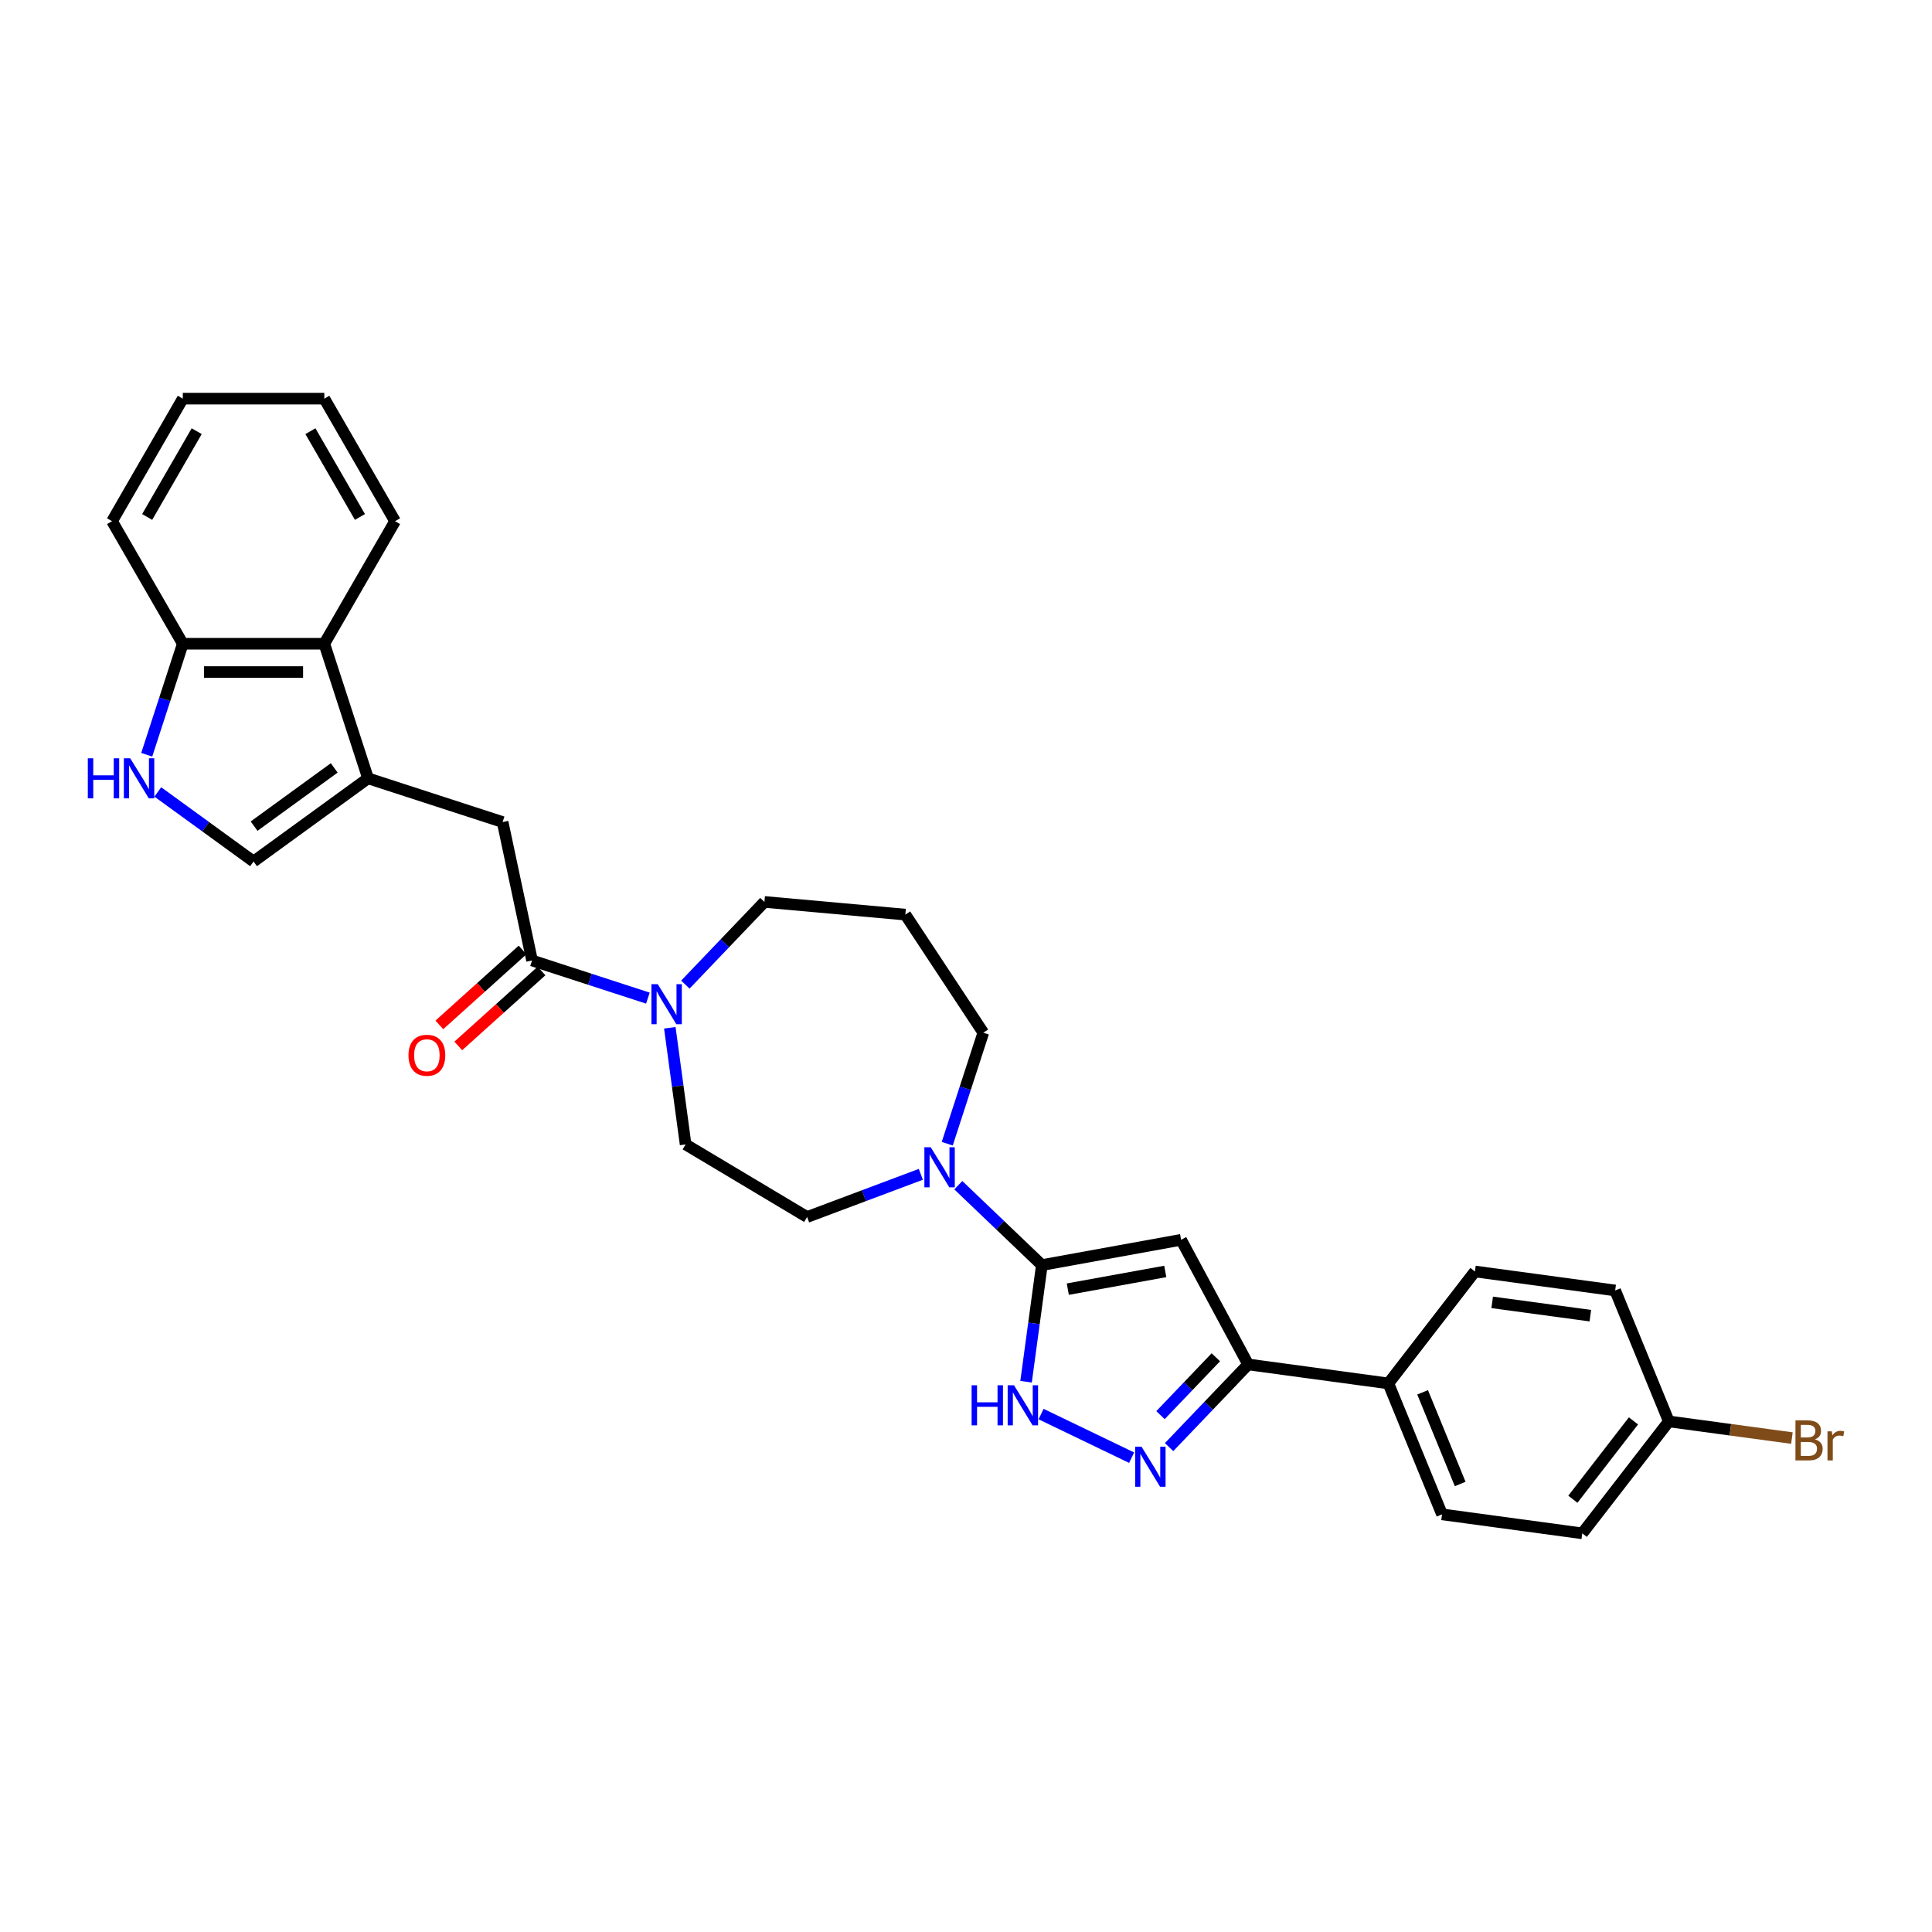 <?xml version='1.0' encoding='iso-8859-1'?>
<svg version='1.1' baseProfile='full'
              xmlns='http://www.w3.org/2000/svg'
                      xmlns:rdkit='http://www.rdkit.org/xml'
                      xmlns:xlink='http://www.w3.org/1999/xlink'
                  xml:space='preserve'
width='1000px' height='1000px' viewBox='0 0 1000 1000'>
<!-- END OF HEADER -->
<rect style='opacity:1.0;fill:#FFFFFF;stroke:none' width='1000' height='1000' x='0' y='0'> </rect>
<path class='bond-0' d='M 539.265,654.802 L 611.332,641.724' style='fill:none;fill-rule:evenodd;stroke:#000000;stroke-width:6px;stroke-linecap:butt;stroke-linejoin:miter;stroke-opacity:1' />
<path class='bond-0' d='M 552.691,667.254 L 603.138,658.099' style='fill:none;fill-rule:evenodd;stroke:#000000;stroke-width:6px;stroke-linecap:butt;stroke-linejoin:miter;stroke-opacity:1' />
<path class='bond-2' d='M 539.265,654.802 L 535.176,684.992' style='fill:none;fill-rule:evenodd;stroke:#000000;stroke-width:6px;stroke-linecap:butt;stroke-linejoin:miter;stroke-opacity:1' />
<path class='bond-2' d='M 535.176,684.992 L 531.086,715.181' style='fill:none;fill-rule:evenodd;stroke:#0000FF;stroke-width:6px;stroke-linecap:butt;stroke-linejoin:miter;stroke-opacity:1' />
<path class='bond-6' d='M 539.265,654.802 L 517.644,634.13' style='fill:none;fill-rule:evenodd;stroke:#000000;stroke-width:6px;stroke-linecap:butt;stroke-linejoin:miter;stroke-opacity:1' />
<path class='bond-6' d='M 517.644,634.13 L 496.022,613.458' style='fill:none;fill-rule:evenodd;stroke:#0000FF;stroke-width:6px;stroke-linecap:butt;stroke-linejoin:miter;stroke-opacity:1' />
<path class='bond-4' d='M 611.332,641.724 L 646.041,706.223' style='fill:none;fill-rule:evenodd;stroke:#000000;stroke-width:6px;stroke-linecap:butt;stroke-linejoin:miter;stroke-opacity:1' />
<path class='bond-1' d='M 585.727,754.493 L 538.862,731.924' style='fill:none;fill-rule:evenodd;stroke:#0000FF;stroke-width:6px;stroke-linecap:butt;stroke-linejoin:miter;stroke-opacity:1' />
<path class='bond-30' d='M 605.122,749.02 L 625.581,727.622' style='fill:none;fill-rule:evenodd;stroke:#0000FF;stroke-width:6px;stroke-linecap:butt;stroke-linejoin:miter;stroke-opacity:1' />
<path class='bond-30' d='M 625.581,727.622 L 646.041,706.223' style='fill:none;fill-rule:evenodd;stroke:#000000;stroke-width:6px;stroke-linecap:butt;stroke-linejoin:miter;stroke-opacity:1' />
<path class='bond-30' d='M 600.672,732.477 L 614.993,717.498' style='fill:none;fill-rule:evenodd;stroke:#0000FF;stroke-width:6px;stroke-linecap:butt;stroke-linejoin:miter;stroke-opacity:1' />
<path class='bond-30' d='M 614.993,717.498 L 629.315,702.519' style='fill:none;fill-rule:evenodd;stroke:#000000;stroke-width:6px;stroke-linecap:butt;stroke-linejoin:miter;stroke-opacity:1' />
<path class='bond-3' d='M 190.495,402.863 L 260.155,425.496' style='fill:none;fill-rule:evenodd;stroke:#000000;stroke-width:6px;stroke-linecap:butt;stroke-linejoin:miter;stroke-opacity:1' />
<path class='bond-9' d='M 190.495,402.863 L 131.239,445.915' style='fill:none;fill-rule:evenodd;stroke:#000000;stroke-width:6px;stroke-linecap:butt;stroke-linejoin:miter;stroke-opacity:1' />
<path class='bond-9' d='M 172.997,397.469 L 131.517,427.606' style='fill:none;fill-rule:evenodd;stroke:#000000;stroke-width:6px;stroke-linecap:butt;stroke-linejoin:miter;stroke-opacity:1' />
<path class='bond-11' d='M 190.495,402.863 L 167.862,333.203' style='fill:none;fill-rule:evenodd;stroke:#000000;stroke-width:6px;stroke-linecap:butt;stroke-linejoin:miter;stroke-opacity:1' />
<path class='bond-13' d='M 646.041,706.223 L 718.622,716.054' style='fill:none;fill-rule:evenodd;stroke:#000000;stroke-width:6px;stroke-linecap:butt;stroke-linejoin:miter;stroke-opacity:1' />
<path class='bond-5' d='M 275.383,497.14 L 305.364,506.882' style='fill:none;fill-rule:evenodd;stroke:#000000;stroke-width:6px;stroke-linecap:butt;stroke-linejoin:miter;stroke-opacity:1' />
<path class='bond-5' d='M 305.364,506.882 L 335.345,516.623' style='fill:none;fill-rule:evenodd;stroke:#0000FF;stroke-width:6px;stroke-linecap:butt;stroke-linejoin:miter;stroke-opacity:1' />
<path class='bond-10' d='M 275.383,497.14 L 260.155,425.496' style='fill:none;fill-rule:evenodd;stroke:#000000;stroke-width:6px;stroke-linecap:butt;stroke-linejoin:miter;stroke-opacity:1' />
<path class='bond-16' d='M 270.482,491.697 L 248.943,511.091' style='fill:none;fill-rule:evenodd;stroke:#000000;stroke-width:6px;stroke-linecap:butt;stroke-linejoin:miter;stroke-opacity:1' />
<path class='bond-16' d='M 248.943,511.091 L 227.404,530.485' style='fill:none;fill-rule:evenodd;stroke:#FF0000;stroke-width:6px;stroke-linecap:butt;stroke-linejoin:miter;stroke-opacity:1' />
<path class='bond-16' d='M 280.284,502.583 L 258.745,521.977' style='fill:none;fill-rule:evenodd;stroke:#000000;stroke-width:6px;stroke-linecap:butt;stroke-linejoin:miter;stroke-opacity:1' />
<path class='bond-16' d='M 258.745,521.977 L 237.206,541.371' style='fill:none;fill-rule:evenodd;stroke:#FF0000;stroke-width:6px;stroke-linecap:butt;stroke-linejoin:miter;stroke-opacity:1' />
<path class='bond-14' d='M 476.627,607.826 L 447.189,618.874' style='fill:none;fill-rule:evenodd;stroke:#0000FF;stroke-width:6px;stroke-linecap:butt;stroke-linejoin:miter;stroke-opacity:1' />
<path class='bond-14' d='M 447.189,618.874 L 417.751,629.922' style='fill:none;fill-rule:evenodd;stroke:#000000;stroke-width:6px;stroke-linecap:butt;stroke-linejoin:miter;stroke-opacity:1' />
<path class='bond-21' d='M 490.29,591.983 L 499.624,563.255' style='fill:none;fill-rule:evenodd;stroke:#0000FF;stroke-width:6px;stroke-linecap:butt;stroke-linejoin:miter;stroke-opacity:1' />
<path class='bond-21' d='M 499.624,563.255 L 508.958,534.527' style='fill:none;fill-rule:evenodd;stroke:#000000;stroke-width:6px;stroke-linecap:butt;stroke-linejoin:miter;stroke-opacity:1' />
<path class='bond-7' d='M 346.696,531.976 L 350.785,562.166' style='fill:none;fill-rule:evenodd;stroke:#0000FF;stroke-width:6px;stroke-linecap:butt;stroke-linejoin:miter;stroke-opacity:1' />
<path class='bond-7' d='M 350.785,562.166 L 354.874,592.355' style='fill:none;fill-rule:evenodd;stroke:#000000;stroke-width:6px;stroke-linecap:butt;stroke-linejoin:miter;stroke-opacity:1' />
<path class='bond-31' d='M 354.74,509.631 L 375.2,488.232' style='fill:none;fill-rule:evenodd;stroke:#0000FF;stroke-width:6px;stroke-linecap:butt;stroke-linejoin:miter;stroke-opacity:1' />
<path class='bond-31' d='M 375.2,488.232 L 395.659,466.833' style='fill:none;fill-rule:evenodd;stroke:#000000;stroke-width:6px;stroke-linecap:butt;stroke-linejoin:miter;stroke-opacity:1' />
<path class='bond-8' d='M 81.681,409.908 L 106.46,427.911' style='fill:none;fill-rule:evenodd;stroke:#0000FF;stroke-width:6px;stroke-linecap:butt;stroke-linejoin:miter;stroke-opacity:1' />
<path class='bond-8' d='M 106.46,427.911 L 131.239,445.915' style='fill:none;fill-rule:evenodd;stroke:#000000;stroke-width:6px;stroke-linecap:butt;stroke-linejoin:miter;stroke-opacity:1' />
<path class='bond-33' d='M 75.948,390.66 L 85.283,361.932' style='fill:none;fill-rule:evenodd;stroke:#0000FF;stroke-width:6px;stroke-linecap:butt;stroke-linejoin:miter;stroke-opacity:1' />
<path class='bond-33' d='M 85.283,361.932 L 94.617,333.203' style='fill:none;fill-rule:evenodd;stroke:#000000;stroke-width:6px;stroke-linecap:butt;stroke-linejoin:miter;stroke-opacity:1' />
<path class='bond-12' d='M 167.862,333.203 L 94.617,333.203' style='fill:none;fill-rule:evenodd;stroke:#000000;stroke-width:6px;stroke-linecap:butt;stroke-linejoin:miter;stroke-opacity:1' />
<path class='bond-12' d='M 156.875,347.852 L 105.604,347.852' style='fill:none;fill-rule:evenodd;stroke:#000000;stroke-width:6px;stroke-linecap:butt;stroke-linejoin:miter;stroke-opacity:1' />
<path class='bond-26' d='M 167.862,333.203 L 204.484,269.772' style='fill:none;fill-rule:evenodd;stroke:#000000;stroke-width:6px;stroke-linecap:butt;stroke-linejoin:miter;stroke-opacity:1' />
<path class='bond-27' d='M 94.617,333.203 L 57.995,269.772' style='fill:none;fill-rule:evenodd;stroke:#000000;stroke-width:6px;stroke-linecap:butt;stroke-linejoin:miter;stroke-opacity:1' />
<path class='bond-17' d='M 718.622,716.054 L 746.398,783.828' style='fill:none;fill-rule:evenodd;stroke:#000000;stroke-width:6px;stroke-linecap:butt;stroke-linejoin:miter;stroke-opacity:1' />
<path class='bond-17' d='M 736.343,720.665 L 755.786,768.107' style='fill:none;fill-rule:evenodd;stroke:#000000;stroke-width:6px;stroke-linecap:butt;stroke-linejoin:miter;stroke-opacity:1' />
<path class='bond-18' d='M 718.622,716.054 L 763.427,658.113' style='fill:none;fill-rule:evenodd;stroke:#000000;stroke-width:6px;stroke-linecap:butt;stroke-linejoin:miter;stroke-opacity:1' />
<path class='bond-15' d='M 417.751,629.922 L 354.874,592.355' style='fill:none;fill-rule:evenodd;stroke:#000000;stroke-width:6px;stroke-linecap:butt;stroke-linejoin:miter;stroke-opacity:1' />
<path class='bond-24' d='M 746.398,783.828 L 818.98,793.66' style='fill:none;fill-rule:evenodd;stroke:#000000;stroke-width:6px;stroke-linecap:butt;stroke-linejoin:miter;stroke-opacity:1' />
<path class='bond-23' d='M 763.427,658.113 L 836.009,667.945' style='fill:none;fill-rule:evenodd;stroke:#000000;stroke-width:6px;stroke-linecap:butt;stroke-linejoin:miter;stroke-opacity:1' />
<path class='bond-23' d='M 772.348,674.104 L 823.155,680.986' style='fill:none;fill-rule:evenodd;stroke:#000000;stroke-width:6px;stroke-linecap:butt;stroke-linejoin:miter;stroke-opacity:1' />
<path class='bond-19' d='M 468.608,473.399 L 508.958,534.527' style='fill:none;fill-rule:evenodd;stroke:#000000;stroke-width:6px;stroke-linecap:butt;stroke-linejoin:miter;stroke-opacity:1' />
<path class='bond-22' d='M 468.608,473.399 L 395.659,466.833' style='fill:none;fill-rule:evenodd;stroke:#000000;stroke-width:6px;stroke-linecap:butt;stroke-linejoin:miter;stroke-opacity:1' />
<path class='bond-20' d='M 863.785,735.718 L 836.009,667.945' style='fill:none;fill-rule:evenodd;stroke:#000000;stroke-width:6px;stroke-linecap:butt;stroke-linejoin:miter;stroke-opacity:1' />
<path class='bond-25' d='M 863.785,735.718 L 895.637,740.033' style='fill:none;fill-rule:evenodd;stroke:#000000;stroke-width:6px;stroke-linecap:butt;stroke-linejoin:miter;stroke-opacity:1' />
<path class='bond-25' d='M 895.637,740.033 L 927.489,744.347' style='fill:none;fill-rule:evenodd;stroke:#7F4C19;stroke-width:6px;stroke-linecap:butt;stroke-linejoin:miter;stroke-opacity:1' />
<path class='bond-32' d='M 863.785,735.718 L 818.98,793.66' style='fill:none;fill-rule:evenodd;stroke:#000000;stroke-width:6px;stroke-linecap:butt;stroke-linejoin:miter;stroke-opacity:1' />
<path class='bond-32' d='M 845.476,735.448 L 814.112,776.007' style='fill:none;fill-rule:evenodd;stroke:#000000;stroke-width:6px;stroke-linecap:butt;stroke-linejoin:miter;stroke-opacity:1' />
<path class='bond-28' d='M 204.484,269.772 L 167.862,206.34' style='fill:none;fill-rule:evenodd;stroke:#000000;stroke-width:6px;stroke-linecap:butt;stroke-linejoin:miter;stroke-opacity:1' />
<path class='bond-28' d='M 186.304,267.582 L 160.669,223.18' style='fill:none;fill-rule:evenodd;stroke:#000000;stroke-width:6px;stroke-linecap:butt;stroke-linejoin:miter;stroke-opacity:1' />
<path class='bond-34' d='M 57.995,269.772 L 94.617,206.34' style='fill:none;fill-rule:evenodd;stroke:#000000;stroke-width:6px;stroke-linecap:butt;stroke-linejoin:miter;stroke-opacity:1' />
<path class='bond-34' d='M 76.175,267.582 L 101.81,223.18' style='fill:none;fill-rule:evenodd;stroke:#000000;stroke-width:6px;stroke-linecap:butt;stroke-linejoin:miter;stroke-opacity:1' />
<path class='bond-29' d='M 167.862,206.34 L 94.617,206.34' style='fill:none;fill-rule:evenodd;stroke:#000000;stroke-width:6px;stroke-linecap:butt;stroke-linejoin:miter;stroke-opacity:1' />
<path  class='atom-2' d='M 590.839 748.792
L 597.636 759.779
Q 598.31 760.863, 599.394 762.825
Q 600.478 764.788, 600.537 764.906
L 600.537 748.792
L 603.291 748.792
L 603.291 769.535
L 600.449 769.535
L 593.154 757.523
Q 592.304 756.116, 591.396 754.505
Q 590.517 752.894, 590.253 752.395
L 590.253 769.535
L 587.558 769.535
L 587.558 748.792
L 590.839 748.792
' fill='#0000FF'/>
<path  class='atom-3' d='M 502.904 717.012
L 505.717 717.012
L 505.717 725.831
L 516.323 725.831
L 516.323 717.012
L 519.135 717.012
L 519.135 737.755
L 516.323 737.755
L 516.323 728.175
L 505.717 728.175
L 505.717 737.755
L 502.904 737.755
L 502.904 717.012
' fill='#0000FF'/>
<path  class='atom-3' d='M 524.848 717.012
L 531.645 727.999
Q 532.319 729.083, 533.403 731.046
Q 534.487 733.009, 534.546 733.126
L 534.546 717.012
L 537.3 717.012
L 537.3 737.755
L 534.458 737.755
L 527.163 725.743
Q 526.313 724.337, 525.405 722.725
Q 524.526 721.114, 524.262 720.616
L 524.262 737.755
L 521.567 737.755
L 521.567 717.012
L 524.848 717.012
' fill='#0000FF'/>
<path  class='atom-7' d='M 481.74 593.815
L 488.537 604.801
Q 489.211 605.885, 490.295 607.848
Q 491.379 609.811, 491.437 609.928
L 491.437 593.815
L 494.191 593.815
L 494.191 614.557
L 491.349 614.557
L 484.054 602.545
Q 483.204 601.139, 482.296 599.528
Q 481.417 597.916, 481.154 597.418
L 481.154 614.557
L 478.458 614.557
L 478.458 593.815
L 481.74 593.815
' fill='#0000FF'/>
<path  class='atom-8' d='M 340.457 509.402
L 347.255 520.389
Q 347.928 521.473, 349.012 523.436
Q 350.096 525.399, 350.155 525.516
L 350.155 509.402
L 352.909 509.402
L 352.909 530.145
L 350.067 530.145
L 342.772 518.133
Q 341.922 516.727, 341.014 515.116
Q 340.135 513.504, 339.872 513.006
L 339.872 530.145
L 337.176 530.145
L 337.176 509.402
L 340.457 509.402
' fill='#0000FF'/>
<path  class='atom-9' d='M 45.455 392.491
L 48.267 392.491
L 48.267 401.31
L 58.873 401.31
L 58.873 392.491
L 61.685 392.491
L 61.685 413.234
L 58.873 413.234
L 58.873 403.654
L 48.267 403.654
L 48.267 413.234
L 45.455 413.234
L 45.455 392.491
' fill='#0000FF'/>
<path  class='atom-9' d='M 67.398 392.491
L 74.196 403.478
Q 74.869 404.562, 75.954 406.525
Q 77.037 408.488, 77.096 408.605
L 77.096 392.491
L 79.85 392.491
L 79.85 413.234
L 77.008 413.234
L 69.713 401.222
Q 68.863 399.816, 67.955 398.204
Q 67.076 396.593, 66.813 396.095
L 66.813 413.234
L 64.117 413.234
L 64.117 392.491
L 67.398 392.491
' fill='#0000FF'/>
<path  class='atom-17' d='M 211.43 546.209
Q 211.43 541.228, 213.891 538.445
Q 216.352 535.662, 220.952 535.662
Q 225.552 535.662, 228.013 538.445
Q 230.474 541.228, 230.474 546.209
Q 230.474 551.248, 227.983 554.119
Q 225.493 556.961, 220.952 556.961
Q 216.382 556.961, 213.891 554.119
Q 211.43 551.277, 211.43 546.209
M 220.952 554.617
Q 224.116 554.617, 225.815 552.508
Q 227.544 550.369, 227.544 546.209
Q 227.544 542.136, 225.815 540.085
Q 224.116 538.005, 220.952 538.005
Q 217.788 538.005, 216.059 540.056
Q 214.36 542.107, 214.36 546.209
Q 214.36 550.398, 216.059 552.508
Q 217.788 554.617, 220.952 554.617
' fill='#FF0000'/>
<path  class='atom-26' d='M 939.399 745.023
Q 941.391 745.579, 942.387 746.81
Q 943.412 748.011, 943.412 749.798
Q 943.412 752.669, 941.567 754.31
Q 939.75 755.921, 936.293 755.921
L 929.32 755.921
L 929.32 735.179
L 935.443 735.179
Q 938.988 735.179, 940.776 736.614
Q 942.563 738.05, 942.563 740.687
Q 942.563 743.821, 939.399 745.023
M 932.103 737.522
L 932.103 744.026
L 935.443 744.026
Q 937.494 744.026, 938.549 743.206
Q 939.633 742.356, 939.633 740.687
Q 939.633 737.522, 935.443 737.522
L 932.103 737.522
M 936.293 753.578
Q 938.315 753.578, 939.399 752.611
Q 940.483 751.644, 940.483 749.798
Q 940.483 748.099, 939.281 747.249
Q 938.109 746.37, 935.854 746.37
L 932.103 746.37
L 932.103 753.578
L 936.293 753.578
' fill='#7F4C19'/>
<path  class='atom-26' d='M 948.129 740.862
L 948.452 742.942
Q 950.034 740.599, 952.612 740.599
Q 953.432 740.599, 954.545 740.892
L 954.106 743.353
Q 952.846 743.06, 952.143 743.06
Q 950.913 743.06, 950.092 743.558
Q 949.301 744.026, 948.657 745.169
L 948.657 755.921
L 945.903 755.921
L 945.903 740.862
L 948.129 740.862
' fill='#7F4C19'/>
</svg>
